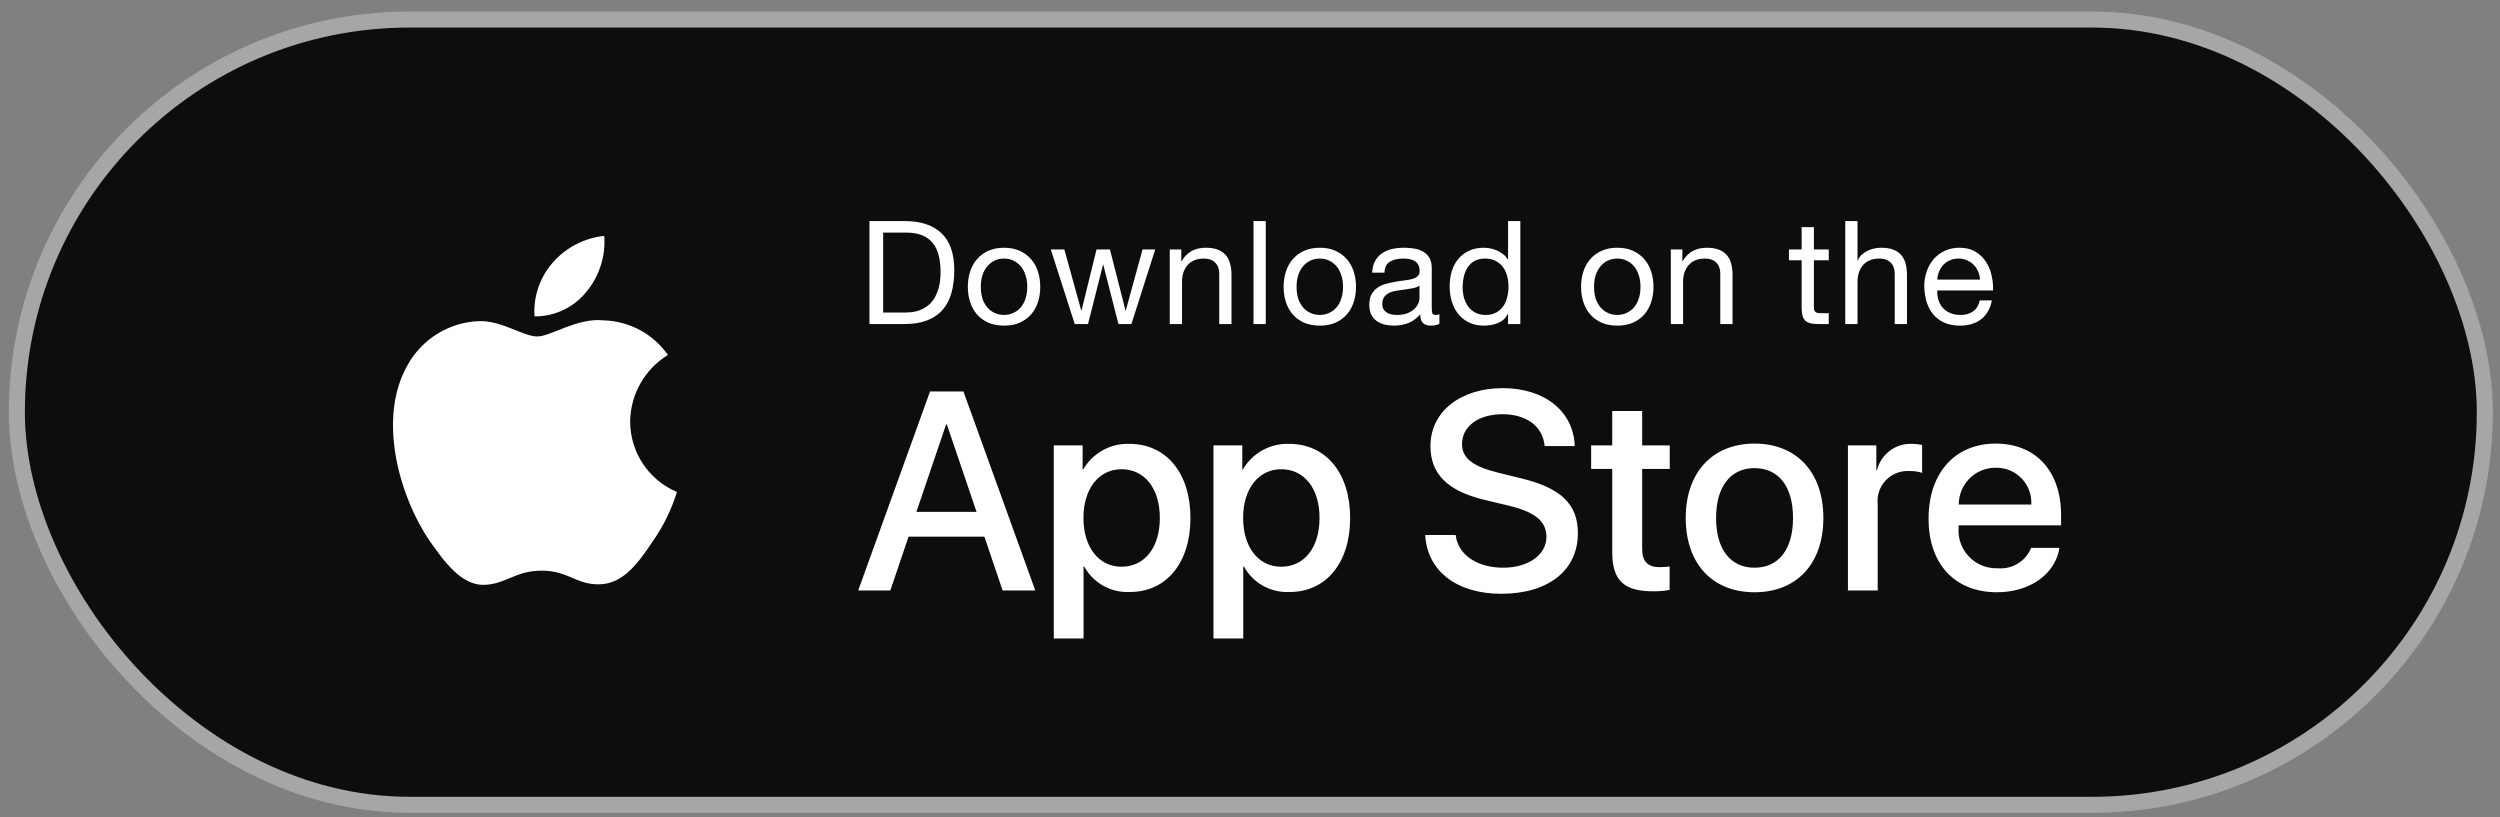 <svg width="156" height="51" viewBox="0 0 156 51" fill="none" xmlns="http://www.w3.org/2000/svg">
<rect x="0" y="0" width="156" height="51" fill="#808080" stroke="none"/>
<rect x="1.052" y="1.22" width="154" height="49" rx="24.5" fill="#0D0D0D"/>
<rect x="1.052" y="1.22" width="154" height="49" rx="24.5" stroke="#A6A6A6"/>
<path fill-rule="evenodd" clip-rule="evenodd" d="M39.321 26.3C39.343 24.604 40.232 23.037 41.677 22.148C40.761 20.84 39.282 20.041 37.686 19.991C36.007 19.814 34.379 20.995 33.523 20.995C32.651 20.995 31.334 20.008 29.915 20.037C28.048 20.098 26.35 21.133 25.442 22.765C23.508 26.114 24.95 31.035 26.803 33.741C27.73 35.067 28.813 36.547 30.231 36.495C31.618 36.437 32.136 35.61 33.81 35.61C35.469 35.61 35.955 36.495 37.401 36.461C38.889 36.437 39.827 35.13 40.722 33.792C41.388 32.848 41.9 31.804 42.24 30.7C40.472 29.952 39.323 28.22 39.321 26.3Z" fill="white"/>
<path fill-rule="evenodd" clip-rule="evenodd" d="M36.589 18.21C37.401 17.236 37.801 15.984 37.704 14.72C36.464 14.85 35.319 15.443 34.496 16.379C33.684 17.304 33.273 18.513 33.353 19.741C34.609 19.754 35.802 19.19 36.589 18.21Z" fill="white"/>
<path d="M55.109 19.5V14.514H56.549C56.945 14.514 57.278 14.571 57.548 14.685C57.818 14.793 58.037 14.955 58.205 15.171C58.379 15.381 58.502 15.639 58.574 15.945C58.652 16.245 58.691 16.587 58.691 16.971C58.691 17.367 58.649 17.706 58.565 17.988C58.487 18.264 58.385 18.495 58.259 18.681C58.133 18.867 57.989 19.014 57.827 19.122C57.671 19.23 57.512 19.314 57.35 19.374C57.188 19.428 57.035 19.464 56.891 19.482C56.747 19.494 56.627 19.5 56.531 19.5H55.109ZM54.254 13.794V20.22H56.459C56.993 20.22 57.455 20.145 57.845 19.995C58.235 19.845 58.556 19.629 58.808 19.347C59.06 19.059 59.246 18.708 59.366 18.294C59.486 17.874 59.546 17.394 59.546 16.854C59.546 15.822 59.279 15.054 58.745 14.55C58.211 14.046 57.449 13.794 56.459 13.794H54.254ZM61.203 17.898C61.203 17.616 61.239 17.367 61.311 17.151C61.389 16.929 61.494 16.743 61.626 16.593C61.758 16.443 61.911 16.329 62.085 16.251C62.265 16.173 62.454 16.134 62.652 16.134C62.85 16.134 63.036 16.173 63.21 16.251C63.39 16.329 63.546 16.443 63.678 16.593C63.81 16.743 63.912 16.929 63.984 17.151C64.062 17.367 64.101 17.616 64.101 17.898C64.101 18.18 64.062 18.432 63.984 18.654C63.912 18.87 63.81 19.053 63.678 19.203C63.546 19.347 63.39 19.458 63.21 19.536C63.036 19.614 62.85 19.653 62.652 19.653C62.454 19.653 62.265 19.614 62.085 19.536C61.911 19.458 61.758 19.347 61.626 19.203C61.494 19.053 61.389 18.87 61.311 18.654C61.239 18.432 61.203 18.18 61.203 17.898ZM60.393 17.898C60.393 18.24 60.441 18.558 60.537 18.852C60.633 19.146 60.777 19.404 60.969 19.626C61.161 19.842 61.398 20.013 61.68 20.139C61.962 20.259 62.286 20.319 62.652 20.319C63.024 20.319 63.348 20.259 63.624 20.139C63.906 20.013 64.143 19.842 64.335 19.626C64.527 19.404 64.671 19.146 64.767 18.852C64.863 18.558 64.911 18.24 64.911 17.898C64.911 17.556 64.863 17.238 64.767 16.944C64.671 16.644 64.527 16.386 64.335 16.17C64.143 15.948 63.906 15.774 63.624 15.648C63.348 15.522 63.024 15.459 62.652 15.459C62.286 15.459 61.962 15.522 61.68 15.648C61.398 15.774 61.161 15.948 60.969 16.17C60.777 16.386 60.633 16.644 60.537 16.944C60.441 17.238 60.393 17.556 60.393 17.898ZM70.601 20.22L72.086 15.567H71.294L70.25 19.374H70.232L69.26 15.567H68.423L67.487 19.374H67.469L66.416 15.567H65.57L67.064 20.22H67.892L68.828 16.521H68.846L69.791 20.22H70.601ZM72.993 15.567V20.22H73.758V17.592C73.758 17.382 73.785 17.19 73.839 17.016C73.899 16.836 73.986 16.68 74.1 16.548C74.214 16.416 74.355 16.314 74.523 16.242C74.697 16.17 74.901 16.134 75.135 16.134C75.429 16.134 75.66 16.218 75.828 16.386C75.996 16.554 76.08 16.782 76.08 17.07V20.22H76.845V17.16C76.845 16.908 76.818 16.68 76.764 16.476C76.716 16.266 76.629 16.086 76.503 15.936C76.377 15.786 76.212 15.669 76.008 15.585C75.804 15.501 75.549 15.459 75.243 15.459C74.553 15.459 74.049 15.741 73.731 16.305H73.713V15.567H72.993ZM78.219 13.794V20.22H78.984V13.794H78.219ZM80.907 17.898C80.907 17.616 80.943 17.367 81.015 17.151C81.093 16.929 81.198 16.743 81.33 16.593C81.462 16.443 81.615 16.329 81.789 16.251C81.969 16.173 82.158 16.134 82.356 16.134C82.554 16.134 82.74 16.173 82.914 16.251C83.094 16.329 83.25 16.443 83.382 16.593C83.514 16.743 83.616 16.929 83.688 17.151C83.766 17.367 83.805 17.616 83.805 17.898C83.805 18.18 83.766 18.432 83.688 18.654C83.616 18.87 83.514 19.053 83.382 19.203C83.25 19.347 83.094 19.458 82.914 19.536C82.74 19.614 82.554 19.653 82.356 19.653C82.158 19.653 81.969 19.614 81.789 19.536C81.615 19.458 81.462 19.347 81.33 19.203C81.198 19.053 81.093 18.87 81.015 18.654C80.943 18.432 80.907 18.18 80.907 17.898ZM80.097 17.898C80.097 18.24 80.145 18.558 80.241 18.852C80.337 19.146 80.481 19.404 80.673 19.626C80.865 19.842 81.102 20.013 81.384 20.139C81.666 20.259 81.99 20.319 82.356 20.319C82.728 20.319 83.052 20.259 83.328 20.139C83.61 20.013 83.847 19.842 84.039 19.626C84.231 19.404 84.375 19.146 84.471 18.852C84.567 18.558 84.615 18.24 84.615 17.898C84.615 17.556 84.567 17.238 84.471 16.944C84.375 16.644 84.231 16.386 84.039 16.17C83.847 15.948 83.61 15.774 83.328 15.648C83.052 15.522 82.728 15.459 82.356 15.459C81.99 15.459 81.666 15.522 81.384 15.648C81.102 15.774 80.865 15.948 80.673 16.17C80.481 16.386 80.337 16.644 80.241 16.944C80.145 17.238 80.097 17.556 80.097 17.898ZM89.819 20.202C89.687 20.28 89.504 20.319 89.27 20.319C89.072 20.319 88.913 20.265 88.793 20.157C88.679 20.043 88.622 19.86 88.622 19.608C88.412 19.86 88.166 20.043 87.884 20.157C87.608 20.265 87.308 20.319 86.984 20.319C86.774 20.319 86.573 20.295 86.381 20.247C86.195 20.199 86.033 20.124 85.895 20.022C85.757 19.92 85.646 19.788 85.562 19.626C85.484 19.458 85.445 19.257 85.445 19.023C85.445 18.759 85.49 18.543 85.58 18.375C85.67 18.207 85.787 18.072 85.931 17.97C86.081 17.862 86.249 17.781 86.435 17.727C86.627 17.673 86.822 17.628 87.02 17.592C87.23 17.55 87.428 17.52 87.614 17.502C87.806 17.478 87.974 17.448 88.118 17.412C88.262 17.37 88.376 17.313 88.46 17.241C88.544 17.163 88.586 17.052 88.586 16.908C88.586 16.74 88.553 16.605 88.487 16.503C88.427 16.401 88.346 16.323 88.244 16.269C88.148 16.215 88.037 16.179 87.911 16.161C87.791 16.143 87.671 16.134 87.551 16.134C87.227 16.134 86.957 16.197 86.741 16.323C86.525 16.443 86.408 16.674 86.39 17.016H85.625C85.637 16.728 85.697 16.485 85.805 16.287C85.913 16.089 86.057 15.93 86.237 15.81C86.417 15.684 86.621 15.594 86.849 15.54C87.083 15.486 87.332 15.459 87.596 15.459C87.806 15.459 88.013 15.474 88.217 15.504C88.427 15.534 88.616 15.597 88.784 15.693C88.952 15.783 89.087 15.912 89.189 16.08C89.291 16.248 89.342 16.467 89.342 16.737V19.131C89.342 19.311 89.351 19.443 89.369 19.527C89.393 19.611 89.465 19.653 89.585 19.653C89.651 19.653 89.729 19.638 89.819 19.608V20.202ZM88.577 17.817C88.481 17.889 88.355 17.943 88.199 17.979C88.043 18.009 87.878 18.036 87.704 18.06C87.536 18.078 87.365 18.102 87.191 18.132C87.017 18.156 86.861 18.198 86.723 18.258C86.585 18.318 86.471 18.405 86.381 18.519C86.297 18.627 86.255 18.777 86.255 18.969C86.255 19.095 86.279 19.203 86.327 19.293C86.381 19.377 86.447 19.446 86.525 19.5C86.609 19.554 86.705 19.593 86.813 19.617C86.921 19.641 87.035 19.653 87.155 19.653C87.407 19.653 87.623 19.62 87.803 19.554C87.983 19.482 88.13 19.395 88.244 19.293C88.358 19.185 88.442 19.071 88.496 18.951C88.55 18.825 88.577 18.708 88.577 18.6V17.817ZM91.269 17.934C91.269 17.706 91.293 17.484 91.341 17.268C91.389 17.052 91.467 16.86 91.575 16.692C91.683 16.524 91.827 16.389 92.007 16.287C92.187 16.185 92.406 16.134 92.664 16.134C92.928 16.134 93.153 16.185 93.339 16.287C93.525 16.383 93.675 16.512 93.789 16.674C93.909 16.836 93.996 17.025 94.05 17.241C94.104 17.451 94.131 17.67 94.131 17.898C94.131 18.114 94.104 18.327 94.05 18.537C94.002 18.747 93.921 18.936 93.807 19.104C93.693 19.266 93.546 19.398 93.366 19.5C93.186 19.602 92.967 19.653 92.709 19.653C92.463 19.653 92.247 19.605 92.061 19.509C91.881 19.413 91.731 19.284 91.611 19.122C91.497 18.96 91.41 18.777 91.35 18.573C91.296 18.363 91.269 18.15 91.269 17.934ZM94.869 20.22V13.794H94.104V16.188H94.086C94.002 16.05 93.897 15.936 93.771 15.846C93.651 15.75 93.522 15.675 93.384 15.621C93.246 15.561 93.108 15.519 92.97 15.495C92.832 15.471 92.703 15.459 92.583 15.459C92.229 15.459 91.917 15.525 91.647 15.657C91.383 15.783 91.161 15.957 90.981 16.179C90.807 16.395 90.675 16.65 90.585 16.944C90.501 17.238 90.459 17.55 90.459 17.88C90.459 18.21 90.504 18.522 90.594 18.816C90.684 19.11 90.816 19.368 90.99 19.59C91.17 19.812 91.392 19.989 91.656 20.121C91.926 20.253 92.241 20.319 92.601 20.319C92.925 20.319 93.222 20.262 93.492 20.148C93.762 20.034 93.96 19.848 94.086 19.59H94.104V20.22H94.869ZM99.469 17.898C99.469 17.616 99.505 17.367 99.577 17.151C99.655 16.929 99.76 16.743 99.892 16.593C100.024 16.443 100.177 16.329 100.351 16.251C100.531 16.173 100.72 16.134 100.918 16.134C101.116 16.134 101.302 16.173 101.476 16.251C101.656 16.329 101.812 16.443 101.944 16.593C102.076 16.743 102.178 16.929 102.25 17.151C102.328 17.367 102.367 17.616 102.367 17.898C102.367 18.18 102.328 18.432 102.25 18.654C102.178 18.87 102.076 19.053 101.944 19.203C101.812 19.347 101.656 19.458 101.476 19.536C101.302 19.614 101.116 19.653 100.918 19.653C100.72 19.653 100.531 19.614 100.351 19.536C100.177 19.458 100.024 19.347 99.892 19.203C99.76 19.053 99.655 18.87 99.577 18.654C99.505 18.432 99.469 18.18 99.469 17.898ZM98.659 17.898C98.659 18.24 98.707 18.558 98.803 18.852C98.899 19.146 99.043 19.404 99.235 19.626C99.427 19.842 99.664 20.013 99.946 20.139C100.228 20.259 100.552 20.319 100.918 20.319C101.29 20.319 101.614 20.259 101.89 20.139C102.172 20.013 102.409 19.842 102.601 19.626C102.793 19.404 102.937 19.146 103.033 18.852C103.129 18.558 103.177 18.24 103.177 17.898C103.177 17.556 103.129 17.238 103.033 16.944C102.937 16.644 102.793 16.386 102.601 16.17C102.409 15.948 102.172 15.774 101.89 15.648C101.614 15.522 101.29 15.459 100.918 15.459C100.552 15.459 100.228 15.522 99.946 15.648C99.664 15.774 99.427 15.948 99.235 16.17C99.043 16.386 98.899 16.644 98.803 16.944C98.707 17.238 98.659 17.556 98.659 17.898ZM104.259 15.567V20.22H105.024V17.592C105.024 17.382 105.051 17.19 105.105 17.016C105.165 16.836 105.252 16.68 105.366 16.548C105.48 16.416 105.621 16.314 105.789 16.242C105.963 16.17 106.167 16.134 106.401 16.134C106.695 16.134 106.926 16.218 107.094 16.386C107.262 16.554 107.346 16.782 107.346 17.07V20.22H108.111V17.16C108.111 16.908 108.084 16.68 108.03 16.476C107.982 16.266 107.895 16.086 107.769 15.936C107.643 15.786 107.478 15.669 107.274 15.585C107.07 15.501 106.815 15.459 106.509 15.459C105.819 15.459 105.315 15.741 104.997 16.305H104.979V15.567H104.259ZM113.187 15.567V14.172H112.422V15.567H111.63V16.242H112.422V19.203C112.422 19.419 112.443 19.593 112.485 19.725C112.527 19.857 112.59 19.959 112.674 20.031C112.764 20.103 112.878 20.154 113.016 20.184C113.16 20.208 113.331 20.22 113.529 20.22H114.114V19.545H113.763C113.643 19.545 113.544 19.542 113.466 19.536C113.394 19.524 113.337 19.503 113.295 19.473C113.253 19.443 113.223 19.401 113.205 19.347C113.193 19.293 113.187 19.221 113.187 19.131V16.242H114.114V15.567H113.187ZM115.144 13.794V20.22H115.909V17.592C115.909 17.382 115.936 17.19 115.99 17.016C116.05 16.836 116.137 16.68 116.251 16.548C116.365 16.416 116.506 16.314 116.674 16.242C116.848 16.17 117.052 16.134 117.286 16.134C117.58 16.134 117.811 16.218 117.979 16.386C118.147 16.554 118.231 16.782 118.231 17.07V20.22H118.996V17.16C118.996 16.908 118.969 16.68 118.915 16.476C118.867 16.266 118.78 16.086 118.654 15.936C118.528 15.786 118.363 15.669 118.159 15.585C117.955 15.501 117.7 15.459 117.394 15.459C117.256 15.459 117.112 15.474 116.962 15.504C116.818 15.534 116.677 15.582 116.539 15.648C116.407 15.708 116.287 15.789 116.179 15.891C116.071 15.987 115.987 16.107 115.927 16.251H115.909V13.794H115.144ZM123.556 17.448H120.883C120.895 17.268 120.934 17.1 121 16.944C121.066 16.782 121.156 16.641 121.27 16.521C121.384 16.401 121.519 16.308 121.675 16.242C121.837 16.17 122.017 16.134 122.215 16.134C122.407 16.134 122.581 16.17 122.737 16.242C122.899 16.308 123.037 16.401 123.151 16.521C123.271 16.635 123.364 16.773 123.43 16.935C123.502 17.097 123.544 17.268 123.556 17.448ZM124.294 18.744H123.538C123.472 19.05 123.334 19.278 123.124 19.428C122.92 19.578 122.656 19.653 122.332 19.653C122.08 19.653 121.861 19.611 121.675 19.527C121.489 19.443 121.336 19.332 121.216 19.194C121.096 19.05 121.009 18.888 120.955 18.708C120.901 18.522 120.877 18.327 120.883 18.123H124.366C124.378 17.841 124.351 17.544 124.285 17.232C124.225 16.92 124.111 16.632 123.943 16.368C123.781 16.104 123.562 15.888 123.286 15.72C123.016 15.546 122.674 15.459 122.26 15.459C121.942 15.459 121.648 15.519 121.378 15.639C121.114 15.759 120.883 15.927 120.685 16.143C120.493 16.359 120.343 16.614 120.235 16.908C120.127 17.202 120.073 17.526 120.073 17.88C120.085 18.234 120.136 18.561 120.226 18.861C120.322 19.161 120.463 19.419 120.649 19.635C120.835 19.851 121.063 20.019 121.333 20.139C121.609 20.259 121.933 20.319 122.305 20.319C122.833 20.319 123.271 20.187 123.619 19.923C123.967 19.659 124.192 19.266 124.294 18.744Z" fill="white"/>
<path d="M70.472 27.696C72.769 27.696 74.284 29.513 74.284 32.318C74.284 35.132 72.778 36.94 70.506 36.94C69.331 37.001 68.225 36.386 67.657 35.355H67.614V39.84H65.756V27.791H67.555V29.297H67.589C68.182 28.273 69.289 27.658 70.472 27.696ZM80.436 27.696C82.734 27.696 84.249 29.513 84.249 32.318C84.249 35.132 82.743 36.94 80.471 36.94C79.296 37.001 78.19 36.386 77.622 35.355H77.579V39.84H75.721V27.791H77.519V29.297H77.554C78.147 28.273 79.254 27.658 80.436 27.696ZM93.778 24.22C96.402 24.22 98.201 25.691 98.262 27.834H96.386C96.273 26.595 95.249 25.847 93.752 25.847C92.255 25.847 91.23 26.604 91.23 27.705C91.23 28.583 91.885 29.1 93.485 29.495L94.853 29.831C97.401 30.434 98.46 31.457 98.46 33.273C98.46 35.597 96.609 37.052 93.666 37.052C90.912 37.052 89.053 35.631 88.933 33.385L90.835 33.385C90.973 34.616 92.169 35.425 93.804 35.425C95.37 35.425 96.497 34.616 96.497 33.506C96.497 32.542 95.817 31.965 94.208 31.569L92.599 31.182C90.318 30.631 89.26 29.564 89.26 27.834C89.26 25.691 91.127 24.22 93.778 24.22ZM109.483 27.68C112.108 27.68 113.778 29.47 113.778 32.318C113.778 35.175 112.117 36.957 109.483 36.957C106.851 36.957 105.189 35.175 105.189 32.318C105.189 29.47 106.867 27.68 109.483 27.68ZM124.532 27.68C127.037 27.68 128.612 29.4 128.612 32.146V32.782H122.218V32.895C122.158 33.569 122.391 34.236 122.857 34.727C123.323 35.217 123.977 35.484 124.653 35.459C125.555 35.544 126.405 35.026 126.744 34.186L128.509 34.186C128.259 35.829 126.658 36.957 124.61 36.957C121.977 36.957 120.342 35.192 120.342 32.361C120.342 29.521 121.985 27.68 124.532 27.68ZM102.471 25.648V27.791H104.192V29.263H102.471V34.254C102.471 35.029 102.815 35.391 103.572 35.391C103.777 35.387 103.981 35.373 104.184 35.348V36.811C103.843 36.874 103.497 36.903 103.151 36.897C101.318 36.897 100.604 36.208 100.604 34.452V29.263H99.287V27.791H100.603V25.648H102.471ZM60.118 24.427L64.602 36.845H62.562L61.427 33.488H56.693L55.557 36.845H53.552L58.035 24.427H60.118ZM119.304 27.696C119.518 27.696 119.731 27.719 119.94 27.766V29.504C119.67 29.421 119.388 29.383 119.105 29.392C118.559 29.369 118.03 29.587 117.658 29.988C117.286 30.388 117.107 30.931 117.169 31.475V36.845H115.311V27.791H117.083V29.332H117.126C117.373 28.34 118.282 27.657 119.304 27.696ZM109.483 29.211C107.978 29.211 107.083 30.373 107.083 32.318C107.083 34.28 107.978 35.425 109.483 35.425C110.989 35.425 111.885 34.28 111.885 32.318C111.885 30.364 110.989 29.211 109.483 29.211ZM69.981 29.28C68.561 29.28 67.606 30.511 67.606 32.318C67.606 34.143 68.561 35.364 69.981 35.364C71.427 35.364 72.374 34.168 72.374 32.318C72.374 30.485 71.427 29.28 69.981 29.28ZM79.946 29.28C78.526 29.28 77.571 30.511 77.571 32.318C77.571 34.143 78.526 35.364 79.946 35.364C81.392 35.364 82.339 34.168 82.339 32.318C82.339 30.485 81.392 29.28 79.946 29.28ZM59.086 26.492H59.034L57.184 31.939H60.936L59.086 26.492ZM124.532 29.186C123.921 29.182 123.334 29.423 122.901 29.854C122.468 30.286 122.225 30.872 122.227 31.483H126.753C126.787 30.878 126.566 30.285 126.145 29.849C125.723 29.413 125.139 29.173 124.532 29.186Z" fill="white"/>
</svg>
